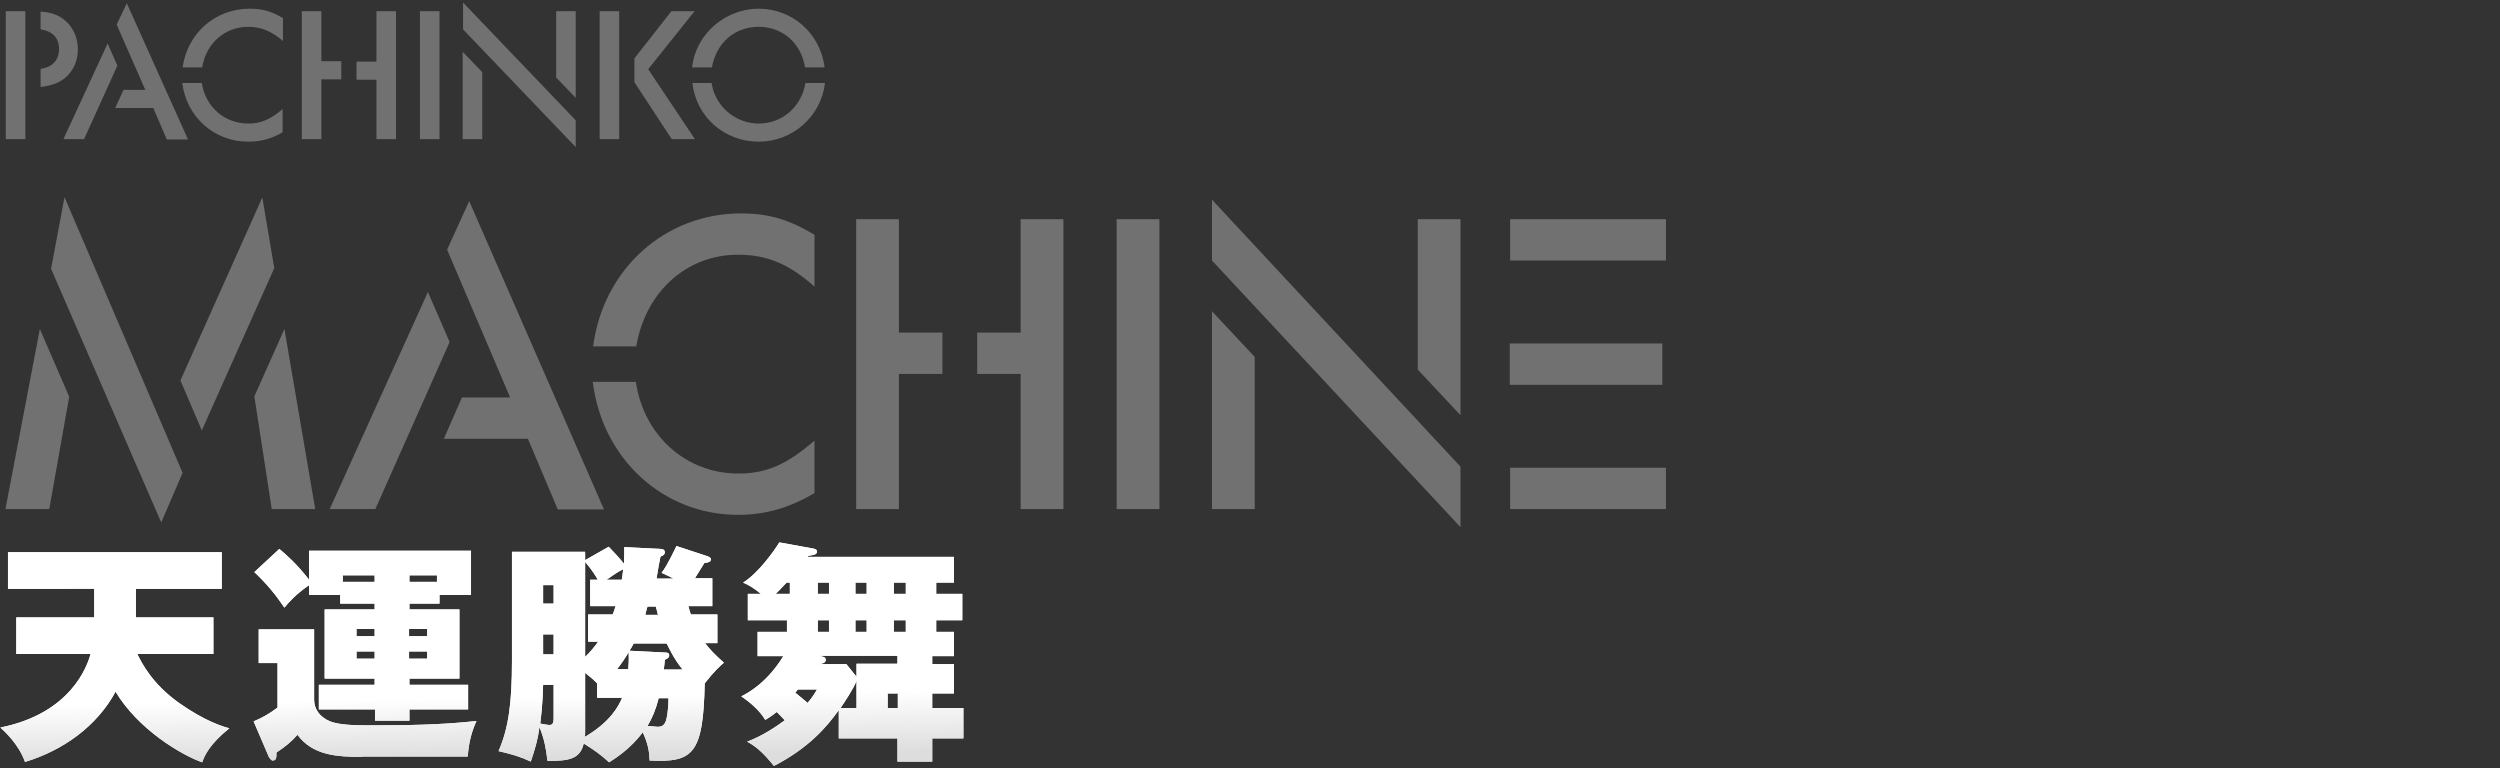 <?xml version="1.0" encoding="utf-8"?>
<!-- Generator: Adobe Illustrator 27.9.0, SVG Export Plug-In . SVG Version: 6.00 Build 0)  -->
<svg version="1.1" id="レイヤー_1" xmlns="http://www.w3.org/2000/svg" xmlns:xlink="http://www.w3.org/1999/xlink" x="0px"
	 y="0px" viewBox="0 0 690 212" style="enable-background:new 0 0 690 212;" xml:space="preserve">
<rect x="0" y="0" width="690" height="212" fill="#333333" stroke="none"/>
<style type="text/css">
	.st0{opacity:0.302;fill-rule:evenodd;clip-rule:evenodd;fill:#FFFFFF;enable-background:new    ;}
	.st1{fill-rule:evenodd;clip-rule:evenodd;fill:#FFFFFF;}
	.st2{fill:url(#SVGID_1_);}
</style>
<g>
	<path class="st0" d="M416.8,140.5v-11.4h43v11.4H416.8z M416.8,60.5h43v11.4h-43V60.5z M334.5,55.1l68.6,73.7v16.7l-68.6-73.6V55.1
		z M391.3,60.5h11.8v54.1L391.3,102V60.5z M308.2,60.5H320v80h-11.8V60.5z M281.7,103.2h-12V91.8h12V60.5h11.8v80h-11.8V103.2z
		 M248.1,140.5h-11.8v-80h11.8v31.3h12v11.4h-12V140.5z M203.7,142.1c-20.7,0-37.5-15.5-40.1-36.7h11.9
		c2.2,14.9,13.9,25.3,28.3,25.3c7.7,0,13.4-2.5,21-9.1v14.5C218,140.1,211.3,142.1,203.7,142.1z M203.7,70.3
		c-14.1,0-25.5,10.1-28.1,25.3h-11.9c2.8-21.4,19.9-36.7,40.8-36.7c7.7,0,13.3,1.7,20.3,5.9v14.3C217.7,72.8,211.6,70.3,203.7,70.3z
		 M153.9,140.5l-8.2-19.4h-23.2l5-11.4h13.3l-17.4-40.8l6.1-13.4l37.2,85.1H153.9z M103.6,140.5H91l27.1-59.9l6,13.8L103.6,140.5z
		 M70.2,109.4l8.3-18.6l8.5,49.7H75L70.2,109.4z M49.8,105l22.6-50.5L75.7,74l-20,44.8L49.8,105z M44.5,144.2l-30.4-70l3.7-19.8
		l32.6,76.1L44.5,144.2z M13.6,140.5H1.5L11,90.8l8.1,18.7L13.6,140.5z M346.3,140.5h-11.8V85.9l11.8,12.6V140.5z M458.8,106.2
		h-42.1V94.8h42.1V106.2z"/>
	<path class="st0" d="M209.4,7.4c-6.6,0-11.7,4.4-12.9,11.2H191c0.3-2.4,0.9-4.3,1.9-6.2c3.1-6,9.6-10,16.5-10
		c9.3,0,17,6.8,18.2,16.2h-5.4C221.1,11.9,216,7.4,209.4,7.4z M191.8,38.4h-6.4l-10.3-15.7v-6.6l10.2-13h6.4l-12.8,16L191.8,38.4z
		 M165.5,3.1h5.4v35.3h-5.4V3.1z M127.8,0.7l31.1,32.5v7.4L127.8,8.1V0.7z M153.5,3.1h5.4V27l-5.4-5.6V3.1z M115.9,3.1h5.4v35.3
		h-5.4V3.1z M103.9,22h-5.5v-5h5.5V3.1h5.4v35.3h-5.4V22z M88.7,38.4h-5.4V3.1h5.4v13.8h5.5v5h-5.5V38.4z M68.5,39.1
		c-9.4,0-17-6.8-18.2-16.2h5.4c1,6.6,6.3,11.2,12.8,11.2c3.5,0,6.1-1.1,9.5-4v6.4C75,38.3,72,39.1,68.5,39.1z M68.5,7.4
		c-6.4,0-11.6,4.5-12.7,11.2h-5.4c1.3-9.4,9-16.2,18.5-16.2c3.5,0,6,0.7,9.2,2.6v6.3C74.9,8.6,72.1,7.4,68.5,7.4z M46,38.4l-3.7-8.6
		H31.8l2.3-5h6l-7.9-18l2.8-5.9l16.9,37.6H46z M23.2,38.4h-5.7L29.7,12l2.7,6.1L23.2,38.4z M11.2,24v-5c3.2-0.4,5.1-2.4,5.1-5.5
		c0-3-1.8-4.9-5.1-5.4V3.2c2.2,0.2,3.1,0.4,4.5,1c3.5,1.6,5.8,5.2,5.8,9.4c0,4-2.1,7.6-5.6,9.2C14.5,23.4,13.2,23.8,11.2,24z
		 M1.6,3.1H7v35.3H1.6V3.1z M133.1,38.4h-5.4V14.3l5.4,5.6V38.4z M196.4,22.9c0.3,1.5,0.5,2.4,1.1,3.6c2.1,4.6,6.9,7.6,11.9,7.6
		c6.5,0,11.8-4.6,12.9-11.2h5.4c-1.1,9.3-9,16.2-18.3,16.2c-9.5,0-17.3-6.9-18.3-16.2H196.4z"/>
	<path class="st1" d="M265.9,195.4v8.4h-8.6v6.4h-9.6v-6.4h-16.2V196c-3.3,4.6-8.2,10.4-17.9,15.4c-3.4-4.3-5.7-5.8-7.4-6.7
		c4.3-1.6,8.1-4.2,10.4-5.9c-0.4-0.4-0.7-0.8-2.2-2.3c-0.4,0.3-1.9,1.5-3.2,2.2c-1.5-2.6-4.2-4.9-6.6-6.5
		c7.4-3.7,11.1-10.4,11.6-11.1h-7.1v-6.7h8.1v-3.2h-10.8v-7.3h3.6c-2-1.7-3.7-2.6-4.9-3.1c4.2-2.6,8.6-8.8,10-11.1l9.4,1.7
		c0.3,0.1,1,0.2,1,0.8c0,1-1.3,1-2.4,1.2l-0.2,0.3h40.4v7.1h-4.9v3.1h7.2v7.3h-7.2v3.2h4.9v6.7h-6v2.2h6v8.1h-6v4H265.9z M245,195.4
		h2.8v-4H245V195.4z M236.4,195.4v-7.5c-0.8,2.2-3.6,6.3-4.4,7.5H236.4z M226,183.3h7.6l2.8,3.5v-3.6h11.3V181h-21.6l1.2,0.3
		c0.3,0.1,0.6,0.3,0.6,0.8C227.9,183,226.9,183.2,226,183.3L226,183.3z M218,160.8h-0.9c-1.4,1.5-2.2,2.3-3,3.1h3.9V160.8z
		 M220.2,190.3l-0.7,0.9c1.2,0.9,1.8,1.5,3.4,2.8c1.2-1.4,1.7-2.2,2.6-3.7H220.2z M228.8,160.8h-3.1v3.1h3.1V160.8z M228.8,171.2
		h-3.1v3.2h3.1V171.2z M239.2,160.8h-3.1v3.1h3.1V160.8z M239.2,171.2h-3.1v3.2h3.1V171.2z M250,160.8h-3.3v3.1h3.3V160.8z
		 M250,171.2h-3.3v3.2h3.3V171.2z M194.5,188.6c-0.4,19.6-3.2,21.9-15.2,21.3c-0.1-2.7-0.5-4.7-1.9-7.8c-3.4,4.6-7.7,7.3-9.3,8.3
		c-2.1-2-4.4-3.6-7-5.2c-1,4.6-4.7,4.8-10,4.8c-0.4-3.5-0.9-6.1-2.2-9.3c-0.5,3.6-1.2,5.9-2.4,9.5c-2.8-1.3-4.7-1.9-8.9-2.9
		c2.9-6.6,3.7-13.9,3.7-24.9v-30.1h20.2v2.3l6.5-3.7c1.3,1.3,3.4,3.6,4.2,4.7c0.1-1.6,0.1-2.9,0.1-4.6l10,0.5c0.3,0,1.2,0.1,1.2,0.9
		c0,0.7-0.6,1-1.2,1.2c-0.2,0.8-0.8,4.1-1.1,6.1h4.7c-0.8-0.4-1.1-0.6-3.3-1.6c1.6-2,3.8-6.8,4.1-7.4l8.5,2.8c0.5,0.2,1,0.4,1,0.8
		c0,0.8-0.5,0.9-1.8,1.1c-0.4,0.6-1.7,2.8-2.6,4.2h4.8v7.7h-6.6c0.3,1.2,0.5,1.9,0.7,2.3h7.3v7.9h-3.4c1.3,1.7,2.6,3.1,5.2,5.4
		C198.9,183.7,197.5,184.8,194.5,188.6z M152.8,161.5h-2.9v5.1h2.9V161.5z M152.8,175.1h-2.9v5.5h2.9V175.1z M152.8,189h-2.9
		c-0.1,5-0.6,9.3-0.8,10.7c0.6,0.1,2,0.4,2.6,0.4c1.1,0,1.1-1.1,1.1-2.2V189z M181.5,200.6c1.4,0,2-0.6,2.4-2
		c0.1-0.4,0.6-2.5,0.6-5.9h-2.7c-0.8,3.1-1.7,5.3-3.1,7.7C179.8,200.4,181,200.6,181.5,200.6z M161.4,203.4c7-4.1,9.3-8.4,10.3-10.8
		h-6.9v-4c-1-1.1-1.9-1.7-3.3-2.9v15.9C161.5,202.5,161.5,203,161.4,203.4z M161.5,155.1v26.2c1.3-1.2,2.6-2.8,3.6-4.2h-2.8v-7.5
		h6.8c0.3-0.8,0.5-1.2,0.8-2.3h-7V160h2.1C163.4,157.2,162,155.7,161.5,155.1z M167.4,160h4.2c0.1-0.5,0.2-1,0.4-2.9
		C170.3,158,170.3,158,167.4,160z M173.5,180c-0.8,1.4-2,3.2-3.2,4.7h3.1C173.5,183.6,173.6,182.3,173.5,180z M181,167.4h-2.3
		c-0.3,1-0.5,1.8-0.6,2.3h3.5C181.2,168.2,181.2,168,181,167.4z M184,177.6h-9.1c-0.6,1.1-0.8,1.5-1.2,2l9.9,0.5
		c0.6,0,1.1,0.1,1.1,0.8c0,0.5-0.3,0.8-1.2,1.2c-0.1,0.8-0.1,1.5-0.3,2.7h5.2C185.8,181.6,184.5,178.5,184,177.6z M99.9,208.9
		c-6.9,0-13.6-0.4-17.8-6.1c-1.7,1.9-3.1,3.1-5.8,4.9c0,1.3,0,2.2-1,2.2c-0.6,0-1-0.9-1.1-1l-4.2-9.8c2.6-1.1,4.3-2.1,6.6-3.8V183
		h-5.2v-9.3h15.3v19.4c0,2.4,1.3,4.7,4.4,6c2.5,1,6.9,1.1,10.7,1.1c9.9,0,19.8-0.1,29.7-1.2c-1.3,2.9-2.1,5.7-2.4,9.8H99.9z
		 M121.3,166.6h-8.3v1.6h13.8v19.1h-13.8v1.7h16.2v6.8h-16.2v3.1h-9.5v-3.1H88V189h15.4v-1.7H89.6v-19.1h13.8v-1.6h-9.5v-2.4h-8.6
		v-2.7c-3.8,2.6-5.8,5-6.8,6.2c-2.5-3.7-5-6.7-8.3-9.8l6.9-6.4c2,1.7,4.7,4,8.2,8.5v-8H130v12.2h-8.7V166.6z M112.9,181.8h5v-2h-5
		V181.8z M112.9,175.6h5v-2h-5V175.6z M103.4,158.8h-8.8v1.8h8.8V158.8z M103.4,173.6h-5v2h5V173.6z M103.4,179.8h-5v2h5V179.8z
		 M120.6,158.8h-7.6v1.8h7.6V158.8z M63.3,201c-5.6,4.5-6.9,7.7-7.5,9.4c-5.7-2-17.7-9.1-23.9-19.5c-5.2,9.6-14.5,16.2-25,19.4
		c-1.7-4.9-5.8-8.6-6.8-9.5c19.5-3.9,24-17,24.9-20.3H4.5v-10.1H26v-7.9H2.2v-10.1h59v10.1H37.5v7.9h21.4v10.1H37.9
		c1.3,2.7,4.2,8.3,11.5,13.5C56.6,199.1,61.7,200.6,63.3,201z"/>
	
		<linearGradient id="SVGID_1_" gradientUnits="userSpaceOnUse" x1="48.281" y1="521.815" x2="48.35" y2="520.817" gradientTransform="matrix(265.898 0 0 -61.674 -12714.946 32330.182)">
		<stop  offset="0.73" style="stop-color:#FFFFFF"/>
		<stop  offset="1" style="stop-color:#DDDDDD"/>
	</linearGradient>
	<path class="st2" d="M265.9,195.4v8.4h-8.6v6.4h-9.6v-6.4h-16.2V196c-3.3,4.6-8.2,10.4-17.9,15.4c-3.4-4.3-5.7-5.8-7.4-6.7
		c4.3-1.6,8.1-4.2,10.4-5.9c-0.4-0.4-0.7-0.8-2.2-2.3c-0.4,0.3-1.9,1.5-3.2,2.2c-1.5-2.6-4.2-4.9-6.6-6.5
		c7.4-3.7,11.1-10.4,11.6-11.1h-7.1v-6.7h8.1v-3.2h-10.8v-7.3h3.6c-2-1.7-3.7-2.6-4.9-3.1c4.2-2.6,8.6-8.8,10-11.1l9.4,1.7
		c0.3,0.1,1,0.2,1,0.8c0,1-1.3,1-2.4,1.2l-0.2,0.3h40.4v7.1h-4.9v3.1h7.2v7.3h-7.2v3.2h4.9v6.7h-6v2.2h6v8.1h-6v4H265.9z M245,195.4
		h2.8v-4H245V195.4z M236.4,195.4v-7.5c-0.8,2.2-3.6,6.3-4.4,7.5H236.4z M226,183.3h7.6l2.8,3.5v-3.6h11.3V181h-21.6l1.2,0.3
		c0.3,0.1,0.6,0.3,0.6,0.8C227.9,183,226.9,183.2,226,183.3L226,183.3z M218,160.8h-0.9c-1.4,1.5-2.2,2.3-3,3.1h3.9V160.8z
		 M220.2,190.3l-0.7,0.9c1.2,0.9,1.8,1.5,3.4,2.8c1.2-1.4,1.7-2.2,2.6-3.7H220.2z M228.8,160.8h-3.1v3.1h3.1V160.8z M228.8,171.2
		h-3.1v3.2h3.1V171.2z M239.2,160.8h-3.1v3.1h3.1V160.8z M239.2,171.2h-3.1v3.2h3.1V171.2z M250,160.8h-3.3v3.1h3.3V160.8z
		 M250,171.2h-3.3v3.2h3.3V171.2z M194.5,188.6c-0.4,19.6-3.2,21.9-15.2,21.3c-0.1-2.7-0.5-4.7-1.9-7.8c-3.4,4.6-7.7,7.3-9.3,8.3
		c-2.1-2-4.4-3.6-7-5.2c-1,4.6-4.7,4.8-10,4.8c-0.4-3.5-0.9-6.1-2.2-9.3c-0.5,3.6-1.2,5.9-2.4,9.5c-2.8-1.3-4.7-1.9-8.9-2.9
		c2.9-6.6,3.7-13.9,3.7-24.9v-30.1h20.2v2.3l6.5-3.7c1.3,1.3,3.4,3.6,4.2,4.7c0.1-1.6,0.1-2.9,0.1-4.6l10,0.5c0.3,0,1.2,0.1,1.2,0.9
		c0,0.7-0.6,1-1.2,1.2c-0.2,0.8-0.8,4.1-1.1,6.1h4.7c-0.8-0.4-1.1-0.6-3.3-1.6c1.6-2,3.8-6.8,4.1-7.4l8.5,2.8c0.5,0.2,1,0.4,1,0.8
		c0,0.8-0.5,0.9-1.8,1.1c-0.4,0.6-1.7,2.8-2.6,4.2h4.8v7.7h-6.6c0.3,1.2,0.5,1.9,0.7,2.3h7.3v7.9h-3.4c1.3,1.7,2.6,3.1,5.2,5.4
		C198.9,183.7,197.5,184.8,194.5,188.6z M152.8,161.5h-2.9v5.1h2.9V161.5z M152.8,175.1h-2.9v5.5h2.9V175.1z M152.8,189h-2.9
		c-0.1,5-0.6,9.3-0.8,10.7c0.6,0.1,2,0.4,2.6,0.4c1.1,0,1.1-1.1,1.1-2.2V189z M181.5,200.6c1.4,0,2-0.6,2.4-2
		c0.1-0.4,0.6-2.5,0.6-5.9h-2.7c-0.8,3.1-1.7,5.3-3.1,7.7C179.8,200.4,181,200.6,181.5,200.6z M161.4,203.4c7-4.1,9.3-8.4,10.3-10.8
		h-6.9v-4c-1-1.1-1.9-1.7-3.3-2.9v15.9C161.5,202.5,161.5,203,161.4,203.4z M161.5,155.1v26.2c1.3-1.2,2.6-2.8,3.6-4.2h-2.8v-7.5
		h6.8c0.3-0.8,0.5-1.2,0.8-2.3h-7V160h2.1C163.4,157.2,162,155.7,161.5,155.1z M167.4,160h4.2c0.1-0.5,0.2-1,0.4-2.9
		C170.3,158,170.3,158,167.4,160z M173.5,180c-0.8,1.4-2,3.2-3.2,4.7h3.1C173.5,183.6,173.6,182.3,173.5,180z M181,167.4h-2.3
		c-0.3,1-0.5,1.8-0.6,2.3h3.5C181.2,168.2,181.2,168,181,167.4z M184,177.6h-9.1c-0.6,1.1-0.8,1.5-1.2,2l9.9,0.5
		c0.6,0,1.1,0.1,1.1,0.8c0,0.5-0.3,0.8-1.2,1.2c-0.1,0.8-0.1,1.5-0.3,2.7h5.2C185.8,181.6,184.5,178.5,184,177.6z M99.9,208.9
		c-6.9,0-13.6-0.4-17.8-6.1c-1.7,1.9-3.1,3.1-5.8,4.9c0,1.3,0,2.2-1,2.2c-0.6,0-1-0.9-1.1-1l-4.2-9.8c2.6-1.1,4.3-2.1,6.6-3.8V183
		h-5.2v-9.3h15.3v19.4c0,2.4,1.3,4.7,4.4,6c2.5,1,6.9,1.1,10.7,1.1c9.9,0,19.8-0.1,29.7-1.2c-1.3,2.9-2.1,5.7-2.4,9.8H99.9z
		 M121.3,166.6h-8.3v1.6h13.8v19.1h-13.8v1.7h16.2v6.8h-16.2v3.1h-9.5v-3.1H88V189h15.4v-1.7H89.6v-19.1h13.8v-1.6h-9.5v-2.4h-8.6
		v-2.7c-3.8,2.6-5.8,5-6.8,6.2c-2.5-3.7-5-6.7-8.3-9.8l6.9-6.4c2,1.7,4.7,4,8.2,8.5v-8H130v12.2h-8.7V166.6z M112.9,181.8h5v-2h-5
		V181.8z M112.9,175.6h5v-2h-5V175.6z M103.4,158.8h-8.8v1.8h8.8V158.8z M103.4,173.6h-5v2h5V173.6z M103.4,179.8h-5v2h5V179.8z
		 M120.6,158.8h-7.6v1.8h7.6V158.8z M63.3,201c-5.6,4.5-6.9,7.7-7.5,9.4c-5.7-2-17.7-9.1-23.9-19.5c-5.2,9.6-14.5,16.2-25,19.4
		c-1.7-4.9-5.8-8.6-6.8-9.5c19.5-3.9,24-17,24.9-20.3H4.5v-10.1H26v-7.9H2.2v-10.1h59v10.1H37.5v7.9h21.4v10.1H37.9
		c1.3,2.7,4.2,8.3,11.5,13.5C56.6,199.1,61.7,200.6,63.3,201z"/>
</g>
</svg>
